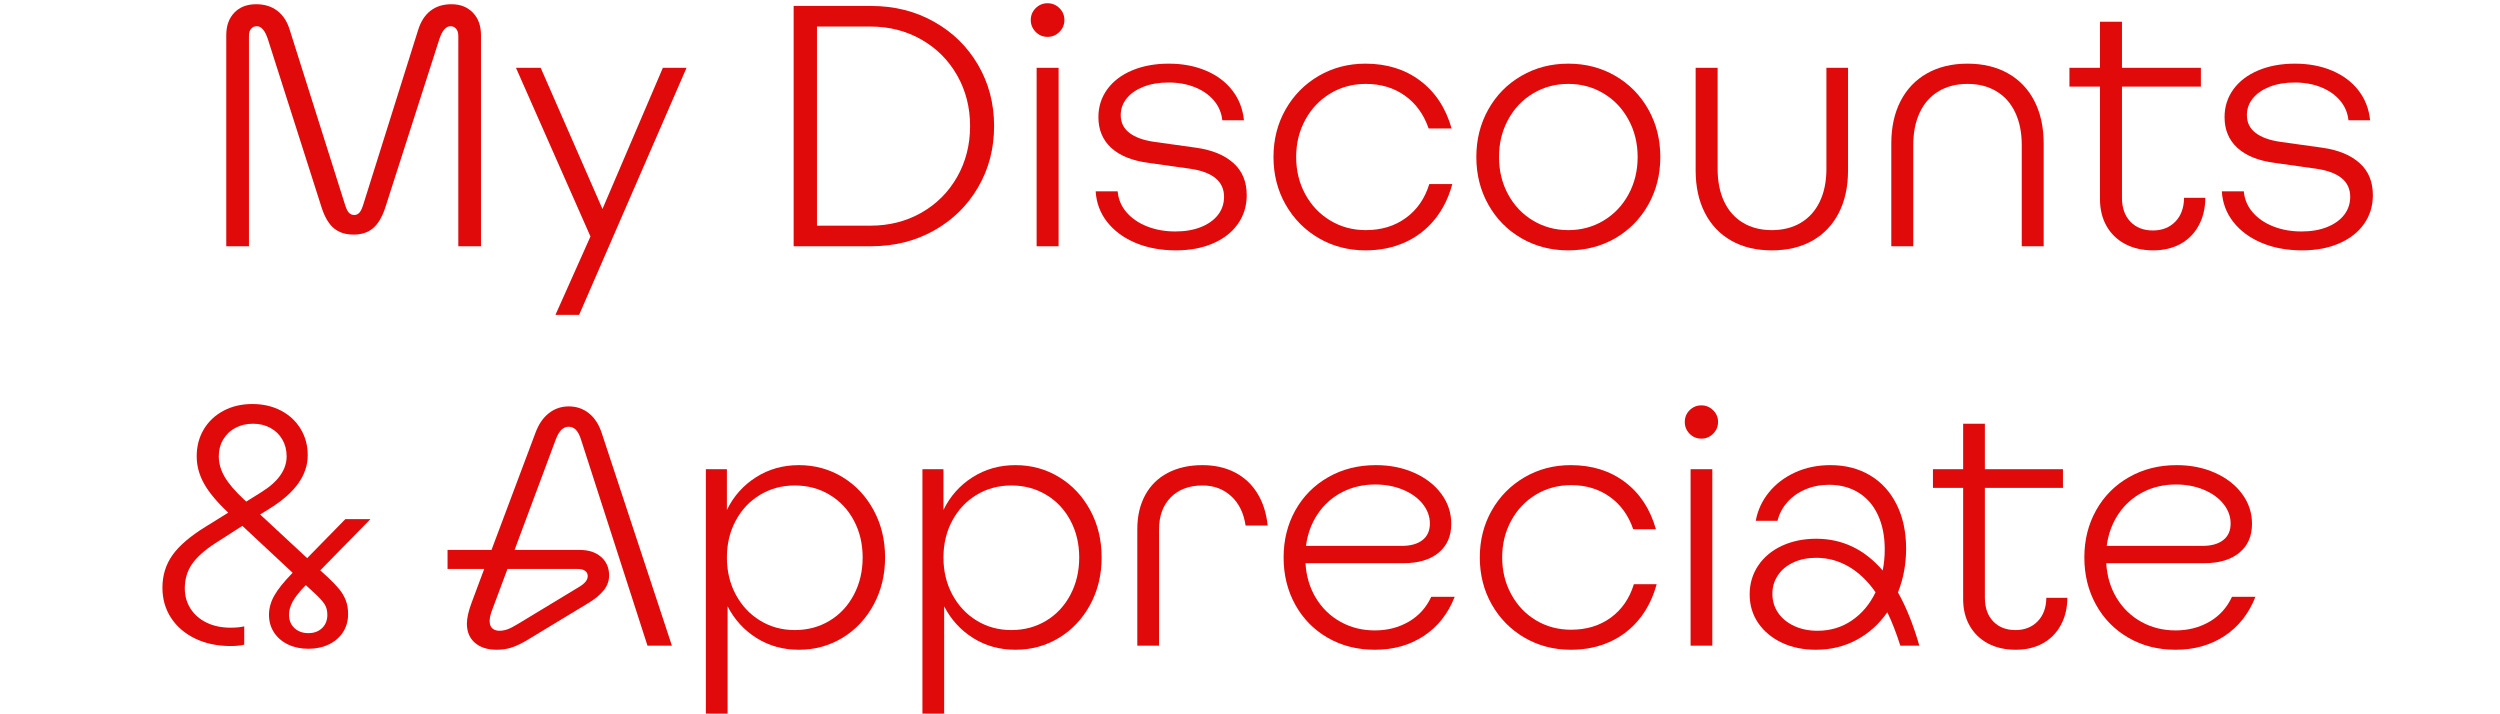 <svg xmlns="http://www.w3.org/2000/svg" xmlns:xlink="http://www.w3.org/1999/xlink" width="1050" zoomAndPan="magnify" viewBox="0 0 787.5 225" height="300" preserveAspectRatio="xMidYMid meet" version="1.0"><defs><g/><clipPath id="9d8e0ca12a"><path d="M 222 146 L 279 146 L 279 224.926 L 222 224.926 Z M 222 146 " clip-rule="nonzero"/></clipPath><clipPath id="869bbfbf34"><path d="M 290 146 L 348 146 L 348 224.926 L 290 224.926 Z M 290 146 " clip-rule="nonzero"/></clipPath></defs><g fill="#e00a0a" fill-opacity="1"><g transform="translate(61.65, 77.567)"><g><path d="M 9.625 -66.5 C 9.625 -69.457 10.469 -71.816 12.156 -73.578 C 13.852 -75.348 16.145 -76.234 19.031 -76.234 C 21.695 -76.234 23.93 -75.535 25.734 -74.141 C 27.535 -72.754 28.832 -70.75 29.625 -68.125 L 47.031 -13.078 C 47.395 -11.891 47.801 -11.051 48.25 -10.562 C 48.695 -10.082 49.266 -9.844 49.953 -9.844 C 50.566 -9.844 51.098 -10.082 51.547 -10.562 C 51.992 -11.051 52.398 -11.891 52.766 -13.078 L 70.062 -68.125 C 70.895 -70.789 72.191 -72.805 73.953 -74.172 C 75.723 -75.547 77.922 -76.234 80.547 -76.234 C 83.359 -76.234 85.613 -75.348 87.312 -73.578 C 89.008 -71.816 89.859 -69.457 89.859 -66.5 L 89.859 0 L 82.719 0 L 82.719 -66.281 C 82.719 -67.219 82.488 -67.957 82.031 -68.5 C 81.582 -69.039 80.984 -69.312 80.234 -69.312 C 78.828 -69.312 77.672 -67.977 76.766 -65.312 L 59.688 -12.109 C 58.707 -9.148 57.426 -7.004 55.844 -5.672 C 54.258 -4.336 52.223 -3.672 49.734 -3.672 C 47.18 -3.672 45.109 -4.336 43.516 -5.672 C 41.93 -7.004 40.656 -9.148 39.688 -12.109 L 22.703 -65.312 C 21.805 -67.977 20.656 -69.312 19.25 -69.312 C 18.488 -69.312 17.883 -69.039 17.438 -68.5 C 16.988 -67.957 16.766 -67.219 16.766 -66.281 L 16.766 0 L 9.625 0 Z M 9.625 -66.5 "/></g></g></g><g fill="#e00a0a" fill-opacity="1"><g transform="translate(161.12, 77.567)"><g><path d="M 47.688 -56.219 L 55.141 -56.219 L 21.297 21.625 L 13.844 21.625 L 24.875 -3.078 L 1.406 -56.219 L 9.188 -56.219 L 28.656 -11.734 Z M 47.688 -56.219 "/></g></g></g><g fill="#e00a0a" fill-opacity="1"><g transform="translate(217.45, 77.567)"><g/></g></g><g fill="#e00a0a" fill-opacity="1"><g transform="translate(240.155, 77.567)"><g><path d="M 34.281 -75.688 C 41.562 -75.688 48.145 -74.035 54.031 -70.734 C 59.926 -67.441 64.555 -62.91 67.922 -57.141 C 71.297 -51.379 72.984 -44.945 72.984 -37.844 C 72.984 -30.738 71.297 -24.301 67.922 -18.531 C 64.555 -12.77 59.926 -8.238 54.031 -4.938 C 48.145 -1.645 41.562 0 34.281 0 L 9.844 0 L 9.844 -75.688 Z M 34.062 -6.484 C 39.969 -6.484 45.305 -7.844 50.078 -10.562 C 54.859 -13.289 58.609 -17.039 61.328 -21.812 C 64.055 -26.594 65.422 -31.938 65.422 -37.844 C 65.422 -43.75 64.055 -49.086 61.328 -53.859 C 58.609 -58.641 54.859 -62.391 50.078 -65.109 C 45.305 -67.836 39.969 -69.203 34.062 -69.203 L 17.188 -69.203 L 17.188 -6.484 Z M 34.062 -6.484 "/></g></g></g><g fill="#e00a0a" fill-opacity="1"><g transform="translate(318.973, 77.567)"><g><path d="M 7.562 -56.219 L 14.484 -56.219 L 14.484 0 L 7.562 0 Z M 11.016 -65.953 C 9.547 -65.953 8.297 -66.473 7.266 -67.516 C 6.234 -68.566 5.719 -69.812 5.719 -71.25 C 5.719 -72.727 6.234 -73.977 7.266 -75 C 8.297 -76.031 9.547 -76.547 11.016 -76.547 C 12.461 -76.547 13.707 -76.031 14.75 -75 C 15.789 -73.977 16.312 -72.727 16.312 -71.25 C 16.312 -69.812 15.789 -68.566 14.75 -67.516 C 13.707 -66.473 12.461 -65.953 11.016 -65.953 Z M 11.016 -65.953 "/></g></g><g transform="translate(341.029, 77.567)"><g><path d="M 29.406 1.297 C 24.688 1.297 20.453 0.516 16.703 -1.047 C 12.953 -2.617 9.969 -4.812 7.75 -7.625 C 5.539 -10.438 4.328 -13.66 4.109 -17.297 L 11.031 -17.297 C 11.25 -14.805 12.176 -12.609 13.812 -10.703 C 15.445 -8.797 17.609 -7.312 20.297 -6.25 C 22.984 -5.188 25.945 -4.656 29.188 -4.656 C 32.258 -4.656 34.957 -5.117 37.281 -6.047 C 39.602 -6.984 41.395 -8.27 42.656 -9.906 C 43.914 -11.551 44.547 -13.438 44.547 -15.562 C 44.547 -20.469 40.941 -23.426 33.734 -24.438 L 20.656 -26.281 C 15.57 -26.957 11.688 -28.531 9 -31 C 6.312 -33.469 4.969 -36.688 4.969 -40.656 C 4.969 -43.969 5.906 -46.906 7.781 -49.469 C 9.656 -52.031 12.27 -54.008 15.625 -55.406 C 18.977 -56.812 22.816 -57.516 27.141 -57.516 C 31.504 -57.516 35.414 -56.773 38.875 -55.297 C 42.332 -53.828 45.098 -51.75 47.172 -49.062 C 49.242 -46.375 50.457 -43.25 50.812 -39.688 L 44 -39.688 C 43.75 -42.031 42.875 -44.094 41.375 -45.875 C 39.883 -47.656 37.906 -49.051 35.438 -50.062 C 32.969 -51.07 30.164 -51.578 27.031 -51.578 C 24.07 -51.578 21.457 -51.133 19.188 -50.25 C 16.914 -49.363 15.148 -48.145 13.891 -46.594 C 12.629 -45.051 12 -43.285 12 -41.297 C 12 -38.992 12.898 -37.141 14.703 -35.734 C 16.504 -34.328 19.133 -33.375 22.594 -32.875 L 35.797 -31.031 C 40.836 -30.312 44.742 -28.695 47.516 -26.188 C 50.297 -23.688 51.688 -20.328 51.688 -16.109 C 51.688 -12.68 50.754 -9.648 48.891 -7.016 C 47.035 -4.391 44.422 -2.348 41.047 -0.891 C 37.68 0.566 33.801 1.297 29.406 1.297 Z M 29.406 1.297 "/></g></g></g><g fill="#e00a0a" fill-opacity="1"><g transform="translate(396.819, 77.567)"><g><path d="M 53.203 -37.094 C 51.68 -41.52 49.191 -44.969 45.734 -47.438 C 42.273 -49.906 38.164 -51.141 33.406 -51.141 C 29.301 -51.141 25.582 -50.141 22.25 -48.141 C 18.914 -46.141 16.285 -43.379 14.359 -39.859 C 12.43 -36.348 11.469 -32.43 11.469 -28.109 C 11.469 -23.785 12.43 -19.863 14.359 -16.344 C 16.285 -12.832 18.914 -10.078 22.25 -8.078 C 25.582 -6.078 29.301 -5.078 33.406 -5.078 C 38.312 -5.078 42.52 -6.359 46.031 -8.922 C 49.551 -11.484 52.008 -15.035 53.406 -19.578 L 60.656 -19.578 C 59.469 -15.211 57.594 -11.469 55.031 -8.344 C 52.477 -5.227 49.352 -2.844 45.656 -1.188 C 41.957 0.469 37.836 1.297 33.297 1.297 C 27.891 1.297 22.977 0.008 18.562 -2.562 C 14.156 -5.145 10.68 -8.672 8.141 -13.141 C 5.598 -17.609 4.328 -22.598 4.328 -28.109 C 4.328 -33.629 5.598 -38.625 8.141 -43.094 C 10.68 -47.562 14.156 -51.082 18.562 -53.656 C 22.977 -56.227 27.891 -57.516 33.297 -57.516 C 40.035 -57.516 45.785 -55.723 50.547 -52.141 C 55.305 -48.555 58.602 -43.539 60.438 -37.094 Z M 53.203 -37.094 "/></g></g></g><g fill="#e00a0a" fill-opacity="1"><g transform="translate(460.717, 77.567)"><g><path d="M 33.297 1.297 C 27.859 1.297 22.93 0.02 18.516 -2.531 C 14.098 -5.094 10.629 -8.617 8.109 -13.109 C 5.586 -17.598 4.328 -22.598 4.328 -28.109 C 4.328 -33.629 5.586 -38.629 8.109 -43.109 C 10.629 -47.598 14.098 -51.117 18.516 -53.672 C 22.93 -56.234 27.859 -57.516 33.297 -57.516 C 38.742 -57.516 43.676 -56.234 48.094 -53.672 C 52.508 -51.117 55.977 -47.598 58.5 -43.109 C 61.02 -38.629 62.281 -33.629 62.281 -28.109 C 62.281 -22.598 61.02 -17.598 58.5 -13.109 C 55.977 -8.617 52.508 -5.094 48.094 -2.531 C 43.676 0.02 38.742 1.297 33.297 1.297 Z M 33.297 -5.078 C 37.367 -5.078 41.07 -6.078 44.406 -8.078 C 47.738 -10.078 50.359 -12.832 52.266 -16.344 C 54.18 -19.863 55.141 -23.785 55.141 -28.109 C 55.141 -32.43 54.18 -36.348 52.266 -39.859 C 50.359 -43.379 47.738 -46.141 44.406 -48.141 C 41.07 -50.141 37.367 -51.141 33.297 -51.141 C 29.223 -51.141 25.52 -50.141 22.188 -48.141 C 18.852 -46.141 16.234 -43.379 14.328 -39.859 C 12.422 -36.348 11.469 -32.43 11.469 -28.109 C 11.469 -23.785 12.422 -19.863 14.328 -16.344 C 16.234 -12.832 18.852 -10.078 22.188 -8.078 C 25.52 -6.078 29.223 -5.078 33.297 -5.078 Z M 33.297 -5.078 "/></g></g></g><g fill="#e00a0a" fill-opacity="1"><g transform="translate(527.318, 77.567)"><g><path d="M 30.812 1.297 C 25.914 1.297 21.664 0.281 18.062 -1.75 C 14.457 -3.789 11.68 -6.703 9.734 -10.484 C 7.785 -14.273 6.812 -18.742 6.812 -23.891 L 6.812 -56.219 L 13.734 -56.219 L 13.734 -24.328 C 13.734 -20.398 14.414 -16.984 15.781 -14.078 C 17.156 -11.18 19.129 -8.957 21.703 -7.406 C 24.285 -5.852 27.32 -5.078 30.812 -5.078 C 34.312 -5.078 37.359 -5.852 39.953 -7.406 C 42.547 -8.957 44.535 -11.18 45.922 -14.078 C 47.305 -16.984 48 -20.398 48 -24.328 L 48 -56.219 L 54.812 -56.219 L 54.812 -23.891 C 54.812 -18.742 53.836 -14.273 51.891 -10.484 C 49.953 -6.703 47.18 -3.789 43.578 -1.75 C 39.973 0.281 35.719 1.297 30.812 1.297 Z M 30.812 1.297 "/></g></g></g><g fill="#e00a0a" fill-opacity="1"><g transform="translate(588.946, 77.567)"><g><path d="M 6.812 -32.328 C 6.812 -37.484 7.785 -41.953 9.734 -45.734 C 11.68 -49.516 14.457 -52.422 18.062 -54.453 C 21.664 -56.492 25.914 -57.516 30.812 -57.516 C 35.719 -57.516 39.973 -56.492 43.578 -54.453 C 47.18 -52.422 49.953 -49.516 51.891 -45.734 C 53.836 -41.953 54.812 -37.484 54.812 -32.328 L 54.812 0 L 47.906 0 L 47.906 -31.891 C 47.906 -35.828 47.219 -39.242 45.844 -42.141 C 44.477 -45.047 42.504 -47.27 39.922 -48.812 C 37.348 -50.363 34.312 -51.141 30.812 -51.141 C 27.32 -51.141 24.285 -50.363 21.703 -48.812 C 19.129 -47.27 17.156 -45.047 15.781 -42.141 C 14.414 -39.242 13.734 -35.828 13.734 -31.891 L 13.734 0 L 6.812 0 Z M 6.812 -32.328 "/></g></g></g><g fill="#e00a0a" fill-opacity="1"><g transform="translate(650.574, 77.567)"><g><path d="M 44.109 -15.25 C 44.078 -11.926 43.375 -9.008 42 -6.5 C 40.633 -4 38.719 -2.07 36.25 -0.719 C 33.781 0.625 30.926 1.297 27.688 1.297 C 24.332 1.297 21.391 0.629 18.859 -0.703 C 16.336 -2.035 14.383 -3.914 13 -6.344 C 11.613 -8.781 10.922 -11.602 10.922 -14.812 L 10.922 -50.281 L 1.297 -50.281 L 1.297 -56.219 L 10.922 -56.219 L 10.922 -70.719 L 17.844 -70.719 L 17.844 -56.219 L 42.703 -56.219 L 42.703 -50.281 L 17.844 -50.281 L 17.844 -15.25 C 17.844 -12.113 18.723 -9.613 20.484 -7.75 C 22.254 -5.895 24.617 -4.969 27.578 -4.969 C 30.492 -4.969 32.852 -5.895 34.656 -7.75 C 36.457 -9.613 37.375 -12.113 37.406 -15.25 Z M 44.109 -15.25 "/></g></g></g><g fill="#e00a0a" fill-opacity="1"><g transform="translate(695.767, 77.567)"><g><path d="M 29.406 1.297 C 24.688 1.297 20.453 0.516 16.703 -1.047 C 12.953 -2.617 9.969 -4.812 7.75 -7.625 C 5.539 -10.438 4.328 -13.66 4.109 -17.297 L 11.031 -17.297 C 11.25 -14.805 12.176 -12.609 13.812 -10.703 C 15.445 -8.797 17.609 -7.312 20.297 -6.25 C 22.984 -5.188 25.945 -4.656 29.188 -4.656 C 32.258 -4.656 34.957 -5.117 37.281 -6.047 C 39.602 -6.984 41.395 -8.27 42.656 -9.906 C 43.914 -11.551 44.547 -13.438 44.547 -15.562 C 44.547 -20.469 40.941 -23.426 33.734 -24.438 L 20.656 -26.281 C 15.57 -26.957 11.688 -28.531 9 -31 C 6.312 -33.469 4.969 -36.688 4.969 -40.656 C 4.969 -43.969 5.906 -46.906 7.781 -49.469 C 9.656 -52.031 12.27 -54.008 15.625 -55.406 C 18.977 -56.812 22.816 -57.516 27.141 -57.516 C 31.504 -57.516 35.414 -56.773 38.875 -55.297 C 42.332 -53.828 45.098 -51.75 47.172 -49.062 C 49.242 -46.375 50.457 -43.25 50.812 -39.688 L 44 -39.688 C 43.75 -42.031 42.875 -44.094 41.375 -45.875 C 39.883 -47.656 37.906 -49.051 35.438 -50.062 C 32.969 -51.07 30.164 -51.578 27.031 -51.578 C 24.07 -51.578 21.457 -51.133 19.188 -50.25 C 16.914 -49.363 15.148 -48.145 13.891 -46.594 C 12.629 -45.051 12 -43.285 12 -41.297 C 12 -38.992 12.898 -37.141 14.703 -35.734 C 16.504 -34.328 19.133 -33.375 22.594 -32.875 L 35.797 -31.031 C 40.836 -30.312 44.742 -28.695 47.516 -26.188 C 50.297 -23.688 51.688 -20.328 51.688 -16.109 C 51.688 -12.68 50.754 -9.648 48.891 -7.016 C 47.035 -4.391 44.422 -2.348 41.047 -0.891 C 37.68 0.566 33.801 1.297 29.406 1.297 Z M 29.406 1.297 "/></g></g></g><g fill="#e00a0a" fill-opacity="1"><g transform="translate(751.564, 77.567)"><g/></g></g><g fill="#e00a0a" fill-opacity="1"><g transform="translate(46.883, 203.392)"><g><path d="M 56.562 -21.391 C 57.988 -20.035 59.129 -18.836 59.984 -17.797 C 60.836 -16.766 61.516 -15.613 62.016 -14.344 C 62.516 -13.082 62.766 -11.613 62.766 -9.938 C 62.766 -7.844 62.238 -5.961 61.188 -4.297 C 60.133 -2.641 58.656 -1.348 56.75 -0.422 C 54.844 0.504 52.676 0.969 50.25 0.969 C 47.863 0.969 45.723 0.516 43.828 -0.391 C 41.941 -1.305 40.473 -2.57 39.422 -4.188 C 38.367 -5.812 37.844 -7.66 37.844 -9.734 C 37.844 -11.766 38.395 -13.77 39.5 -15.75 C 40.613 -17.727 42.453 -20.035 45.016 -22.672 L 45.281 -22.984 L 29.453 -37.75 L 20.953 -32.297 C 17.535 -30.078 15.078 -27.875 13.578 -25.688 C 12.078 -23.5 11.328 -20.957 11.328 -18.062 C 11.328 -15.676 11.93 -13.539 13.141 -11.656 C 14.359 -9.77 16.051 -8.301 18.219 -7.25 C 20.395 -6.195 22.91 -5.672 25.766 -5.672 C 27.473 -5.672 28.898 -5.812 30.047 -6.094 L 30.047 -0.328 C 28.898 -0.035 27.473 0.109 25.766 0.109 C 21.598 0.109 17.883 -0.672 14.625 -2.234 C 11.363 -3.805 8.82 -5.984 7 -8.766 C 5.188 -11.547 4.281 -14.719 4.281 -18.281 C 4.281 -22.133 5.336 -25.555 7.453 -28.547 C 9.578 -31.535 13.082 -34.531 17.969 -37.531 L 25.016 -41.906 C 21.453 -45.258 18.906 -48.316 17.375 -51.078 C 15.844 -53.836 15.078 -56.695 15.078 -59.656 C 15.078 -62.832 15.82 -65.664 17.312 -68.156 C 18.812 -70.656 20.891 -72.609 23.547 -74.016 C 26.203 -75.422 29.223 -76.125 32.609 -76.125 C 35.961 -76.125 38.957 -75.438 41.594 -74.062 C 44.227 -72.695 46.297 -70.785 47.797 -68.328 C 49.297 -65.867 50.047 -63.086 50.047 -59.984 C 50.047 -53.816 46.16 -48.289 38.391 -43.406 L 35.062 -41.328 L 49.875 -27.578 L 61.906 -39.875 L 69.812 -39.875 L 54 -23.734 Z M 30.688 -45.391 L 35.391 -48.328 C 40.734 -51.641 43.406 -55.414 43.406 -59.656 C 43.406 -61.625 42.953 -63.391 42.047 -64.953 C 41.141 -66.523 39.883 -67.742 38.281 -68.609 C 36.676 -69.484 34.859 -69.922 32.828 -69.922 C 30.754 -69.922 28.898 -69.484 27.266 -68.609 C 25.629 -67.742 24.348 -66.523 23.422 -64.953 C 22.492 -63.391 22.031 -61.625 22.031 -59.656 C 22.031 -57.488 22.633 -55.352 23.844 -53.25 C 25.051 -51.145 27.082 -48.754 29.938 -46.078 Z M 50.25 -3.953 C 52.031 -3.953 53.473 -4.484 54.578 -5.547 C 55.68 -6.617 56.234 -8.016 56.234 -9.734 C 56.234 -11.086 55.922 -12.227 55.297 -13.156 C 54.68 -14.082 53.676 -15.188 52.281 -16.469 L 49.453 -19.078 L 49.188 -18.812 C 47.363 -16.926 46.066 -15.281 45.297 -13.875 C 44.535 -12.469 44.156 -11.086 44.156 -9.734 C 44.156 -8.016 44.723 -6.617 45.859 -5.547 C 47.004 -4.484 48.469 -3.953 50.25 -3.953 Z M 50.25 -3.953 "/></g></g></g><g fill="#e00a0a" fill-opacity="1"><g transform="translate(118.523, 203.392)"><g/></g></g><g fill="#e00a0a" fill-opacity="1"><g transform="translate(140.977, 203.392)"><g><path d="M 38.172 -68.969 C 37.316 -68.969 36.555 -68.656 35.891 -68.031 C 35.234 -67.406 34.641 -66.398 34.109 -65.016 L 21.109 -30.156 L 41.703 -30.156 C 44.484 -30.156 46.707 -29.422 48.375 -27.953 C 50.051 -26.492 50.891 -24.551 50.891 -22.125 C 50.891 -20.457 50.348 -18.926 49.266 -17.531 C 48.18 -16.145 46.625 -14.828 44.594 -13.578 L 25.344 -1.922 C 23.344 -0.711 21.617 0.117 20.172 0.578 C 18.734 1.047 17.176 1.281 15.5 1.281 C 12.613 1.281 10.32 0.551 8.625 -0.906 C 6.938 -2.363 6.094 -4.379 6.094 -6.953 C 6.094 -8.691 6.594 -10.898 7.594 -13.578 L 11.547 -24.172 L 0 -24.172 L 0 -30.156 L 13.844 -30.156 L 27.688 -67.047 C 28.688 -69.754 30.094 -71.816 31.906 -73.234 C 33.727 -74.66 35.816 -75.375 38.172 -75.375 C 40.598 -75.375 42.707 -74.66 44.5 -73.234 C 46.301 -71.816 47.648 -69.754 48.547 -67.047 L 70.672 0 L 62.984 0 L 42.016 -65.016 C 41.586 -66.367 41.062 -67.363 40.438 -68 C 39.812 -68.645 39.055 -68.969 38.172 -68.969 Z M 18.875 -24.172 L 14 -11.125 C 13.719 -10.332 13.523 -9.695 13.422 -9.219 C 13.316 -8.738 13.266 -8.234 13.266 -7.703 C 13.266 -6.734 13.539 -5.988 14.094 -5.469 C 14.645 -4.957 15.398 -4.703 16.359 -4.703 C 17.18 -4.703 18.02 -4.852 18.875 -5.156 C 19.727 -5.457 20.883 -6.055 22.344 -6.953 L 41.594 -18.609 C 43.301 -19.641 44.156 -20.742 44.156 -21.922 C 44.156 -22.629 43.879 -23.18 43.328 -23.578 C 42.773 -23.973 42.02 -24.172 41.062 -24.172 Z M 18.875 -24.172 "/></g></g></g><g clip-path="url(#9d8e0ca12a)"><g fill="#e00a0a" fill-opacity="1"><g transform="translate(214.862, 203.392)"><g><path d="M 36.781 -56.875 C 41.801 -56.875 46.379 -55.617 50.516 -53.109 C 54.648 -50.598 57.922 -47.125 60.328 -42.688 C 62.734 -38.25 63.938 -33.285 63.938 -27.797 C 63.938 -22.305 62.734 -17.344 60.328 -12.906 C 57.922 -8.469 54.648 -4.992 50.516 -2.484 C 46.379 0.023 41.801 1.281 36.781 1.281 C 31.82 1.281 27.383 0.051 23.469 -2.406 C 19.551 -4.863 16.504 -8.195 14.328 -12.406 L 14.328 21.391 L 7.484 21.391 L 7.484 -55.594 L 14.109 -55.594 L 14.109 -42.766 C 16.211 -47.078 19.258 -50.504 23.25 -53.047 C 27.25 -55.598 31.758 -56.875 36.781 -56.875 Z M 35.5 -4.922 C 39.562 -4.922 43.211 -5.898 46.453 -7.859 C 49.703 -9.816 52.25 -12.539 54.094 -16.031 C 55.945 -19.531 56.875 -23.453 56.875 -27.797 C 56.875 -32.109 55.945 -35.992 54.094 -39.453 C 52.25 -42.91 49.703 -45.609 46.453 -47.547 C 43.211 -49.492 39.562 -50.469 35.5 -50.469 C 31.469 -50.469 27.832 -49.492 24.594 -47.547 C 21.352 -45.609 18.797 -42.91 16.922 -39.453 C 15.047 -35.992 14.109 -32.109 14.109 -27.797 C 14.109 -23.453 15.047 -19.539 16.922 -16.062 C 18.797 -12.594 21.352 -9.867 24.594 -7.891 C 27.832 -5.91 31.469 -4.922 35.5 -4.922 Z M 35.5 -4.922 "/></g></g></g></g><g clip-path="url(#869bbfbf34)"><g fill="#e00a0a" fill-opacity="1"><g transform="translate(283.079, 203.392)"><g><path d="M 36.781 -56.875 C 41.801 -56.875 46.379 -55.617 50.516 -53.109 C 54.648 -50.598 57.922 -47.125 60.328 -42.688 C 62.734 -38.25 63.938 -33.285 63.938 -27.797 C 63.938 -22.305 62.734 -17.344 60.328 -12.906 C 57.922 -8.469 54.648 -4.992 50.516 -2.484 C 46.379 0.023 41.801 1.281 36.781 1.281 C 31.82 1.281 27.383 0.051 23.469 -2.406 C 19.551 -4.863 16.504 -8.195 14.328 -12.406 L 14.328 21.391 L 7.484 21.391 L 7.484 -55.594 L 14.109 -55.594 L 14.109 -42.766 C 16.211 -47.078 19.258 -50.504 23.25 -53.047 C 27.25 -55.598 31.758 -56.875 36.781 -56.875 Z M 35.5 -4.922 C 39.562 -4.922 43.211 -5.898 46.453 -7.859 C 49.703 -9.816 52.25 -12.539 54.094 -16.031 C 55.945 -19.531 56.875 -23.453 56.875 -27.797 C 56.875 -32.109 55.945 -35.992 54.094 -39.453 C 52.25 -42.91 49.703 -45.609 46.453 -47.547 C 43.211 -49.492 39.562 -50.469 35.5 -50.469 C 31.469 -50.469 27.832 -49.492 24.594 -47.547 C 21.352 -45.609 18.797 -42.91 16.922 -39.453 C 15.047 -35.992 14.109 -32.109 14.109 -27.797 C 14.109 -23.453 15.047 -19.539 16.922 -16.062 C 18.797 -12.594 21.352 -9.867 24.594 -7.891 C 27.832 -5.91 31.469 -4.922 35.5 -4.922 Z M 35.5 -4.922 "/></g></g></g></g><g fill="#e00a0a" fill-opacity="1"><g transform="translate(351.297, 203.392)"><g><path d="M 27.484 -56.875 C 31.297 -56.875 34.68 -56.117 37.641 -54.609 C 40.598 -53.098 42.969 -50.906 44.75 -48.031 C 46.531 -45.164 47.617 -41.77 48.016 -37.844 L 41.062 -37.844 C 40.488 -41.77 38.977 -44.852 36.531 -47.094 C 34.094 -49.344 31.078 -50.469 27.484 -50.469 C 23.273 -50.469 19.941 -49.219 17.484 -46.719 C 15.023 -44.227 13.797 -40.844 13.797 -36.562 L 13.797 0 L 6.953 0 L 6.953 -36.672 C 6.953 -40.805 7.781 -44.395 9.438 -47.438 C 11.094 -50.488 13.469 -52.82 16.562 -54.438 C 19.664 -56.062 23.305 -56.875 27.484 -56.875 Z M 27.484 -56.875 "/></g></g></g><g fill="#e00a0a" fill-opacity="1"><g transform="translate(400.055, 203.392)"><g><path d="M 58.172 -15.391 C 56.066 -10.047 52.812 -5.93 48.406 -3.047 C 44.008 -0.16 38.883 1.281 33.031 1.281 C 27.477 1.281 22.516 0.016 18.141 -2.516 C 13.773 -5.047 10.375 -8.52 7.938 -12.938 C 5.5 -17.352 4.281 -22.305 4.281 -27.797 C 4.281 -33.285 5.516 -38.238 7.984 -42.656 C 10.461 -47.082 13.91 -50.555 18.328 -53.078 C 22.754 -55.609 27.766 -56.875 33.359 -56.875 C 37.816 -56.875 41.852 -56.062 45.469 -54.438 C 49.082 -52.82 51.922 -50.609 53.984 -47.797 C 56.055 -44.984 57.094 -41.848 57.094 -38.391 C 57.094 -34.504 55.754 -31.461 53.078 -29.266 C 50.41 -27.078 46.723 -25.984 42.016 -25.984 L 11.172 -25.984 C 11.422 -21.848 12.523 -18.176 14.484 -14.969 C 16.441 -11.758 19.035 -9.266 22.266 -7.484 C 25.492 -5.703 29.082 -4.812 33.031 -4.812 C 36.988 -4.812 40.547 -5.727 43.703 -7.562 C 46.859 -9.395 49.219 -12.004 50.781 -15.391 Z M 33.141 -50.781 C 29.297 -50.781 25.812 -49.969 22.688 -48.344 C 19.57 -46.727 17.023 -44.457 15.047 -41.531 C 13.066 -38.613 11.828 -35.25 11.328 -31.438 L 41.484 -31.438 C 44.266 -31.438 46.438 -32.039 48 -33.25 C 49.57 -34.457 50.359 -36.203 50.359 -38.484 C 50.359 -40.703 49.609 -42.754 48.109 -44.641 C 46.617 -46.523 44.551 -48.02 41.906 -49.125 C 39.27 -50.227 36.348 -50.781 33.141 -50.781 Z M 33.141 -50.781 "/></g></g></g><g fill="#e00a0a" fill-opacity="1"><g transform="translate(461.857, 203.392)"><g><path d="M 52.609 -36.672 C 51.109 -41.055 48.645 -44.469 45.219 -46.906 C 41.801 -49.352 37.738 -50.578 33.031 -50.578 C 28.969 -50.578 25.285 -49.586 21.984 -47.609 C 18.691 -45.629 16.094 -42.898 14.188 -39.422 C 12.281 -35.953 11.328 -32.078 11.328 -27.797 C 11.328 -23.523 12.281 -19.648 14.188 -16.172 C 16.094 -12.691 18.691 -9.961 21.984 -7.984 C 25.285 -6.016 28.969 -5.031 33.031 -5.031 C 37.883 -5.031 42.047 -6.289 45.516 -8.812 C 48.992 -11.344 51.426 -14.859 52.812 -19.359 L 59.984 -19.359 C 58.805 -15.047 56.953 -11.348 54.422 -8.266 C 51.891 -5.18 48.797 -2.816 45.141 -1.172 C 41.492 0.461 37.426 1.281 32.938 1.281 C 27.582 1.281 22.723 0.008 18.359 -2.531 C 13.992 -5.082 10.555 -8.566 8.047 -12.984 C 5.535 -17.41 4.281 -22.348 4.281 -27.797 C 4.281 -33.254 5.535 -38.191 8.047 -42.609 C 10.555 -47.023 13.992 -50.504 18.359 -53.047 C 22.723 -55.598 27.582 -56.875 32.938 -56.875 C 39.594 -56.875 45.273 -55.102 49.984 -51.562 C 54.691 -48.02 57.953 -43.055 59.766 -36.672 Z M 52.609 -36.672 "/></g></g></g><g fill="#e00a0a" fill-opacity="1"><g transform="translate(525.049, 203.392)"><g><path d="M 7.484 -55.594 L 14.328 -55.594 L 14.328 0 L 7.484 0 Z M 10.891 -65.219 C 9.43 -65.219 8.191 -65.734 7.172 -66.766 C 6.16 -67.805 5.656 -69.039 5.656 -70.469 C 5.656 -71.926 6.16 -73.16 7.172 -74.172 C 8.191 -75.191 9.43 -75.703 10.891 -75.703 C 12.316 -75.703 13.547 -75.191 14.578 -74.172 C 15.617 -73.16 16.141 -71.926 16.141 -70.469 C 16.141 -69.039 15.617 -67.805 14.578 -66.766 C 13.547 -65.734 12.316 -65.219 10.891 -65.219 Z M 10.891 -65.219 "/></g></g></g><g fill="#e00a0a" fill-opacity="1"><g transform="translate(546.862, 203.392)"><g><path d="M 51.75 0 C 50.426 -4.133 49.055 -7.645 47.641 -10.531 C 45.066 -6.82 41.848 -3.926 37.984 -1.844 C 34.117 0.238 29.832 1.281 25.125 1.281 C 21.133 1.281 17.562 0.535 14.406 -0.953 C 11.25 -2.453 8.77 -4.52 6.969 -7.156 C 5.176 -9.801 4.281 -12.797 4.281 -16.141 C 4.281 -19.523 5.176 -22.555 6.969 -25.234 C 8.77 -27.91 11.266 -29.988 14.453 -31.469 C 17.648 -32.945 21.242 -33.688 25.234 -33.688 C 33.461 -33.688 40.445 -30.352 46.188 -23.688 C 46.613 -25.82 46.828 -28.047 46.828 -30.359 C 46.828 -34.492 46.113 -38.094 44.688 -41.156 C 43.27 -44.227 41.234 -46.582 38.578 -48.219 C 35.922 -49.863 32.828 -50.688 29.297 -50.688 C 26.555 -50.688 24.047 -50.191 21.766 -49.203 C 19.484 -48.223 17.594 -46.867 16.094 -45.141 C 14.594 -43.422 13.578 -41.488 13.047 -39.344 L 6.203 -39.344 C 6.805 -42.656 8.188 -45.641 10.344 -48.297 C 12.5 -50.953 15.25 -53.047 18.594 -54.578 C 21.945 -56.109 25.656 -56.875 29.719 -56.875 C 34.457 -56.875 38.629 -55.797 42.234 -53.641 C 45.836 -51.484 48.625 -48.414 50.594 -44.438 C 52.57 -40.469 53.562 -35.848 53.562 -30.578 C 53.562 -25.691 52.707 -21.094 51 -16.781 C 53.602 -12.156 55.848 -6.562 57.734 0 Z M 25.656 -4.703 C 29.719 -4.703 33.332 -5.789 36.5 -7.969 C 39.676 -10.145 42.156 -13.102 43.938 -16.844 C 41.414 -20.438 38.578 -23.141 35.422 -24.953 C 32.266 -26.773 28.867 -27.688 25.234 -27.688 C 22.555 -27.688 20.176 -27.207 18.094 -26.25 C 16.008 -25.289 14.379 -23.945 13.203 -22.219 C 12.023 -20.488 11.438 -18.535 11.438 -16.359 C 11.438 -14.109 12.039 -12.102 13.25 -10.344 C 14.469 -8.582 16.156 -7.203 18.312 -6.203 C 20.469 -5.203 22.914 -4.703 25.656 -4.703 Z M 25.656 -4.703 "/></g></g></g><g fill="#e00a0a" fill-opacity="1"><g transform="translate(607.595, 203.392)"><g><path d="M 43.625 -15.078 C 43.594 -11.797 42.895 -8.914 41.531 -6.438 C 40.176 -3.957 38.281 -2.051 35.844 -0.719 C 33.406 0.613 30.582 1.281 27.375 1.281 C 24.062 1.281 21.156 0.625 18.656 -0.688 C 16.164 -2.008 14.234 -3.875 12.859 -6.281 C 11.484 -8.688 10.797 -11.473 10.797 -14.641 L 10.797 -49.719 L 1.281 -49.719 L 1.281 -55.594 L 10.797 -55.594 L 10.797 -69.922 L 17.641 -69.922 L 17.641 -55.594 L 42.234 -55.594 L 42.234 -49.719 L 17.641 -49.719 L 17.641 -15.078 C 17.641 -11.973 18.508 -9.504 20.25 -7.672 C 22 -5.836 24.336 -4.922 27.266 -4.922 C 30.148 -4.922 32.484 -5.836 34.266 -7.672 C 36.047 -9.504 36.957 -11.973 37 -15.078 Z M 43.625 -15.078 "/></g></g></g><g fill="#e00a0a" fill-opacity="1"><g transform="translate(652.289, 203.392)"><g><path d="M 58.172 -15.391 C 56.066 -10.047 52.812 -5.93 48.406 -3.047 C 44.008 -0.16 38.883 1.281 33.031 1.281 C 27.477 1.281 22.516 0.016 18.141 -2.516 C 13.773 -5.047 10.375 -8.52 7.938 -12.938 C 5.5 -17.352 4.281 -22.305 4.281 -27.797 C 4.281 -33.285 5.516 -38.238 7.984 -42.656 C 10.461 -47.082 13.91 -50.555 18.328 -53.078 C 22.754 -55.609 27.766 -56.875 33.359 -56.875 C 37.816 -56.875 41.852 -56.062 45.469 -54.438 C 49.082 -52.82 51.922 -50.609 53.984 -47.797 C 56.055 -44.984 57.094 -41.848 57.094 -38.391 C 57.094 -34.504 55.754 -31.461 53.078 -29.266 C 50.41 -27.078 46.723 -25.984 42.016 -25.984 L 11.172 -25.984 C 11.422 -21.848 12.523 -18.176 14.484 -14.969 C 16.441 -11.758 19.035 -9.266 22.266 -7.484 C 25.492 -5.703 29.082 -4.812 33.031 -4.812 C 36.988 -4.812 40.547 -5.727 43.703 -7.562 C 46.859 -9.395 49.219 -12.004 50.781 -15.391 Z M 33.141 -50.781 C 29.297 -50.781 25.812 -49.969 22.688 -48.344 C 19.57 -46.727 17.023 -44.457 15.047 -41.531 C 13.066 -38.613 11.828 -35.25 11.328 -31.438 L 41.484 -31.438 C 44.266 -31.438 46.438 -32.039 48 -33.25 C 49.57 -34.457 50.359 -36.203 50.359 -38.484 C 50.359 -40.703 49.609 -42.754 48.109 -44.641 C 46.617 -46.523 44.551 -48.02 41.906 -49.125 C 39.27 -50.227 36.348 -50.781 33.141 -50.781 Z M 33.141 -50.781 "/></g></g></g></svg>
